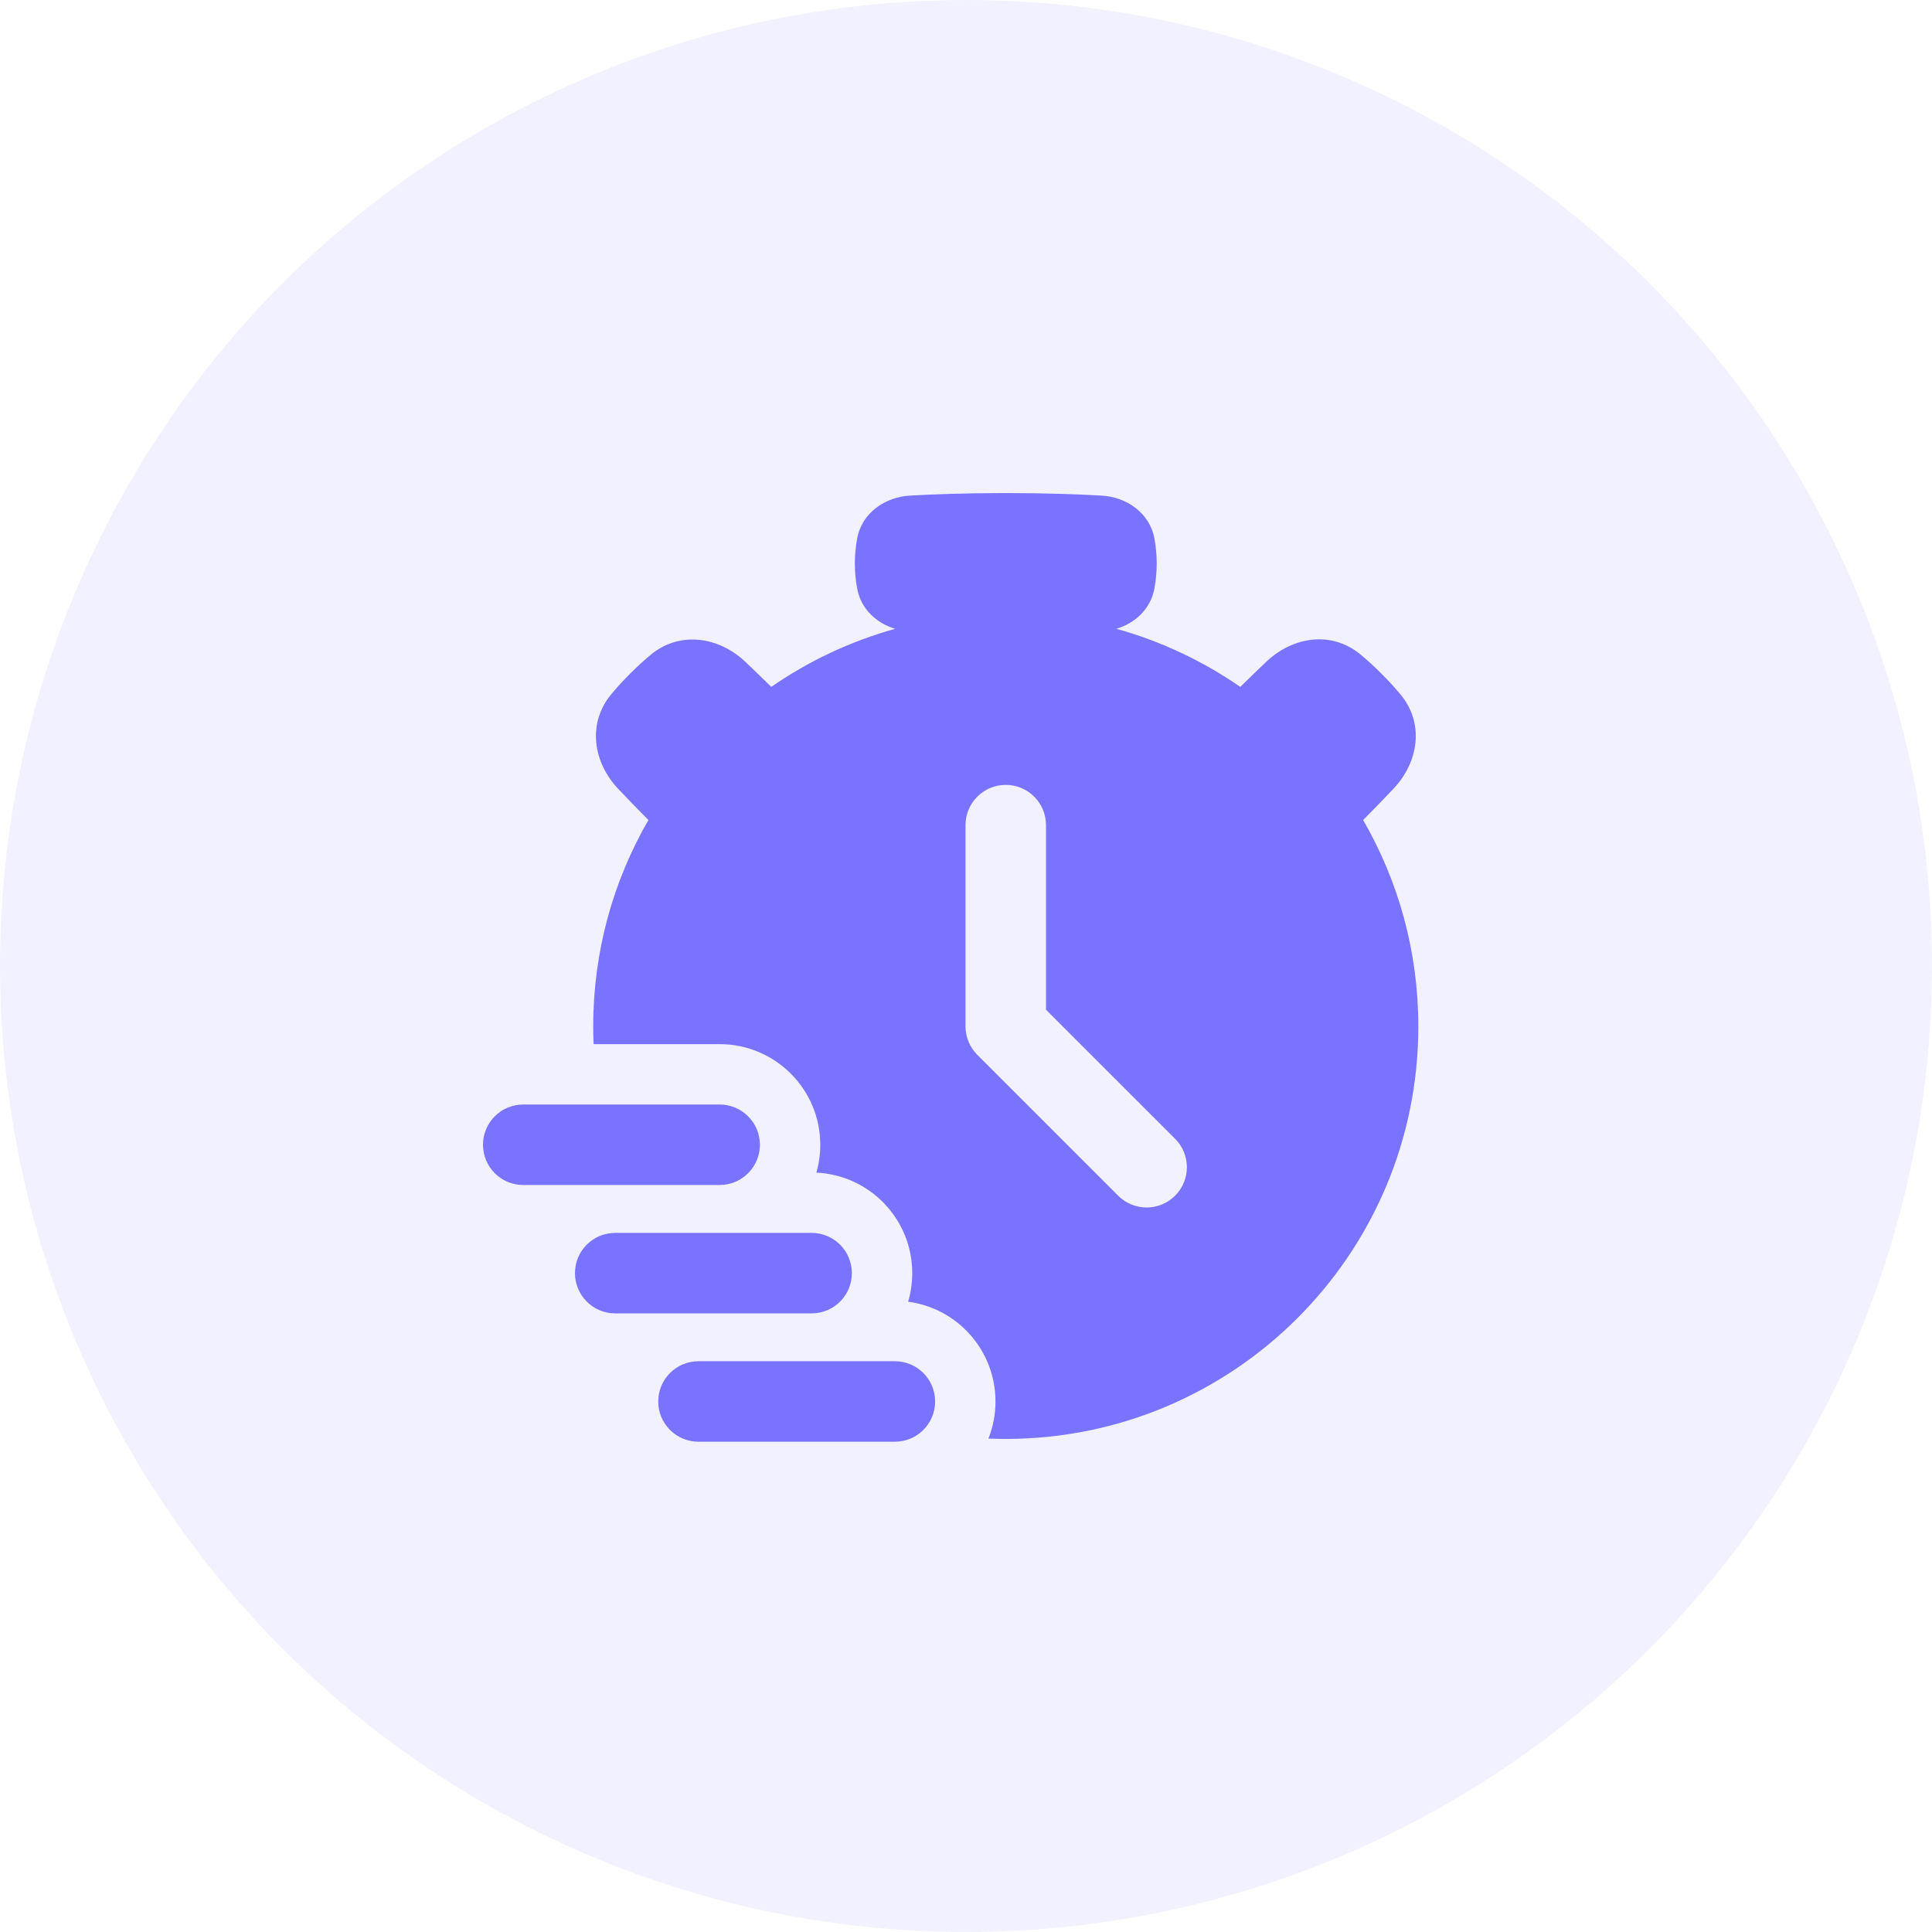 <?xml version="1.0" encoding="UTF-8"?> <svg xmlns="http://www.w3.org/2000/svg" width="56" height="56" viewBox="0 0 56 56" fill="none"><circle cx="28" cy="28" r="28" fill="#7973FF" fill-opacity="0.1"></circle><g clip-path="url(#clip0_5183_6760)"><path fill-rule="evenodd" clip-rule="evenodd" d="M24.843 15.623C24.804 15.838 24.778 16.079 24.778 16.333C24.778 16.587 24.804 16.828 24.843 17.044C24.95 17.655 25.407 18.064 25.947 18.226C24.648 18.587 23.437 19.162 22.356 19.91C22.066 19.625 21.817 19.385 21.604 19.183C20.843 18.463 19.71 18.27 18.852 18.987C18.669 19.14 18.471 19.319 18.264 19.527C18.056 19.735 17.877 19.932 17.724 20.115C17.007 20.973 17.2 22.106 17.92 22.867C18.156 23.116 18.444 23.415 18.795 23.769C17.777 25.529 17.195 27.571 17.195 29.75C17.195 29.923 17.198 30.094 17.206 30.265H20.859C22.47 30.265 23.776 31.571 23.776 33.182C23.776 33.462 23.736 33.733 23.663 33.989C25.21 34.061 26.442 35.338 26.442 36.903C26.442 37.19 26.4 37.468 26.323 37.731C27.752 37.919 28.855 39.142 28.855 40.623C28.855 41.002 28.782 41.365 28.65 41.698C28.817 41.705 28.985 41.708 29.153 41.708C35.757 41.708 41.111 36.354 41.111 29.75C41.111 27.571 40.529 25.529 39.511 23.769C39.866 23.411 40.157 23.11 40.394 22.858C41.109 22.102 41.302 20.978 40.591 20.125C40.436 19.939 40.254 19.738 40.042 19.527C39.831 19.315 39.63 19.133 39.444 18.978C38.591 18.267 37.467 18.46 36.711 19.175C36.496 19.379 36.244 19.621 35.95 19.91C34.869 19.162 33.658 18.587 32.359 18.226C32.899 18.064 33.356 17.655 33.464 17.044C33.502 16.828 33.528 16.587 33.528 16.333C33.528 16.079 33.502 15.838 33.464 15.623C33.328 14.854 32.639 14.405 31.928 14.365C31.285 14.328 30.346 14.292 29.153 14.292C27.96 14.292 27.021 14.328 26.378 14.365C25.667 14.405 24.978 14.854 24.843 15.623ZM26.745 41.466C26.967 41.253 27.105 40.954 27.105 40.623C27.105 39.978 26.583 39.456 25.938 39.456H20.246C19.601 39.456 19.079 39.978 19.079 40.623C19.079 41.267 19.601 41.789 20.246 41.789H25.938C26.251 41.789 26.535 41.666 26.745 41.466ZM20.563 38.069H17.833C17.188 38.069 16.666 37.547 16.666 36.903C16.666 36.258 17.188 35.736 17.833 35.736H23.525C24.169 35.736 24.692 36.258 24.692 36.903C24.692 37.214 24.57 37.497 24.371 37.706C24.159 37.93 23.858 38.069 23.525 38.069H20.563ZM18.111 34.348H15.167C14.522 34.348 14 33.826 14 33.182C14 32.537 14.522 32.015 15.167 32.015H20.859C21.503 32.015 22.026 32.537 22.026 33.182C22.026 33.493 21.904 33.777 21.704 33.986C21.492 34.209 21.192 34.348 20.859 34.348H18.111ZM34.061 34.658C34.516 34.203 34.516 33.464 34.061 33.008L30.319 29.267V23.917C30.319 23.272 29.797 22.75 29.152 22.75C28.508 22.75 27.986 23.272 27.986 23.917V29.75C27.986 30.059 28.109 30.356 28.328 30.575L32.411 34.658C32.866 35.114 33.605 35.114 34.061 34.658Z" fill="#7973FF"></path></g><defs><clipPath id="clip0_5183_6760"><rect width="28" height="28" fill="white" transform="translate(14 14)"></rect></clipPath></defs></svg> 